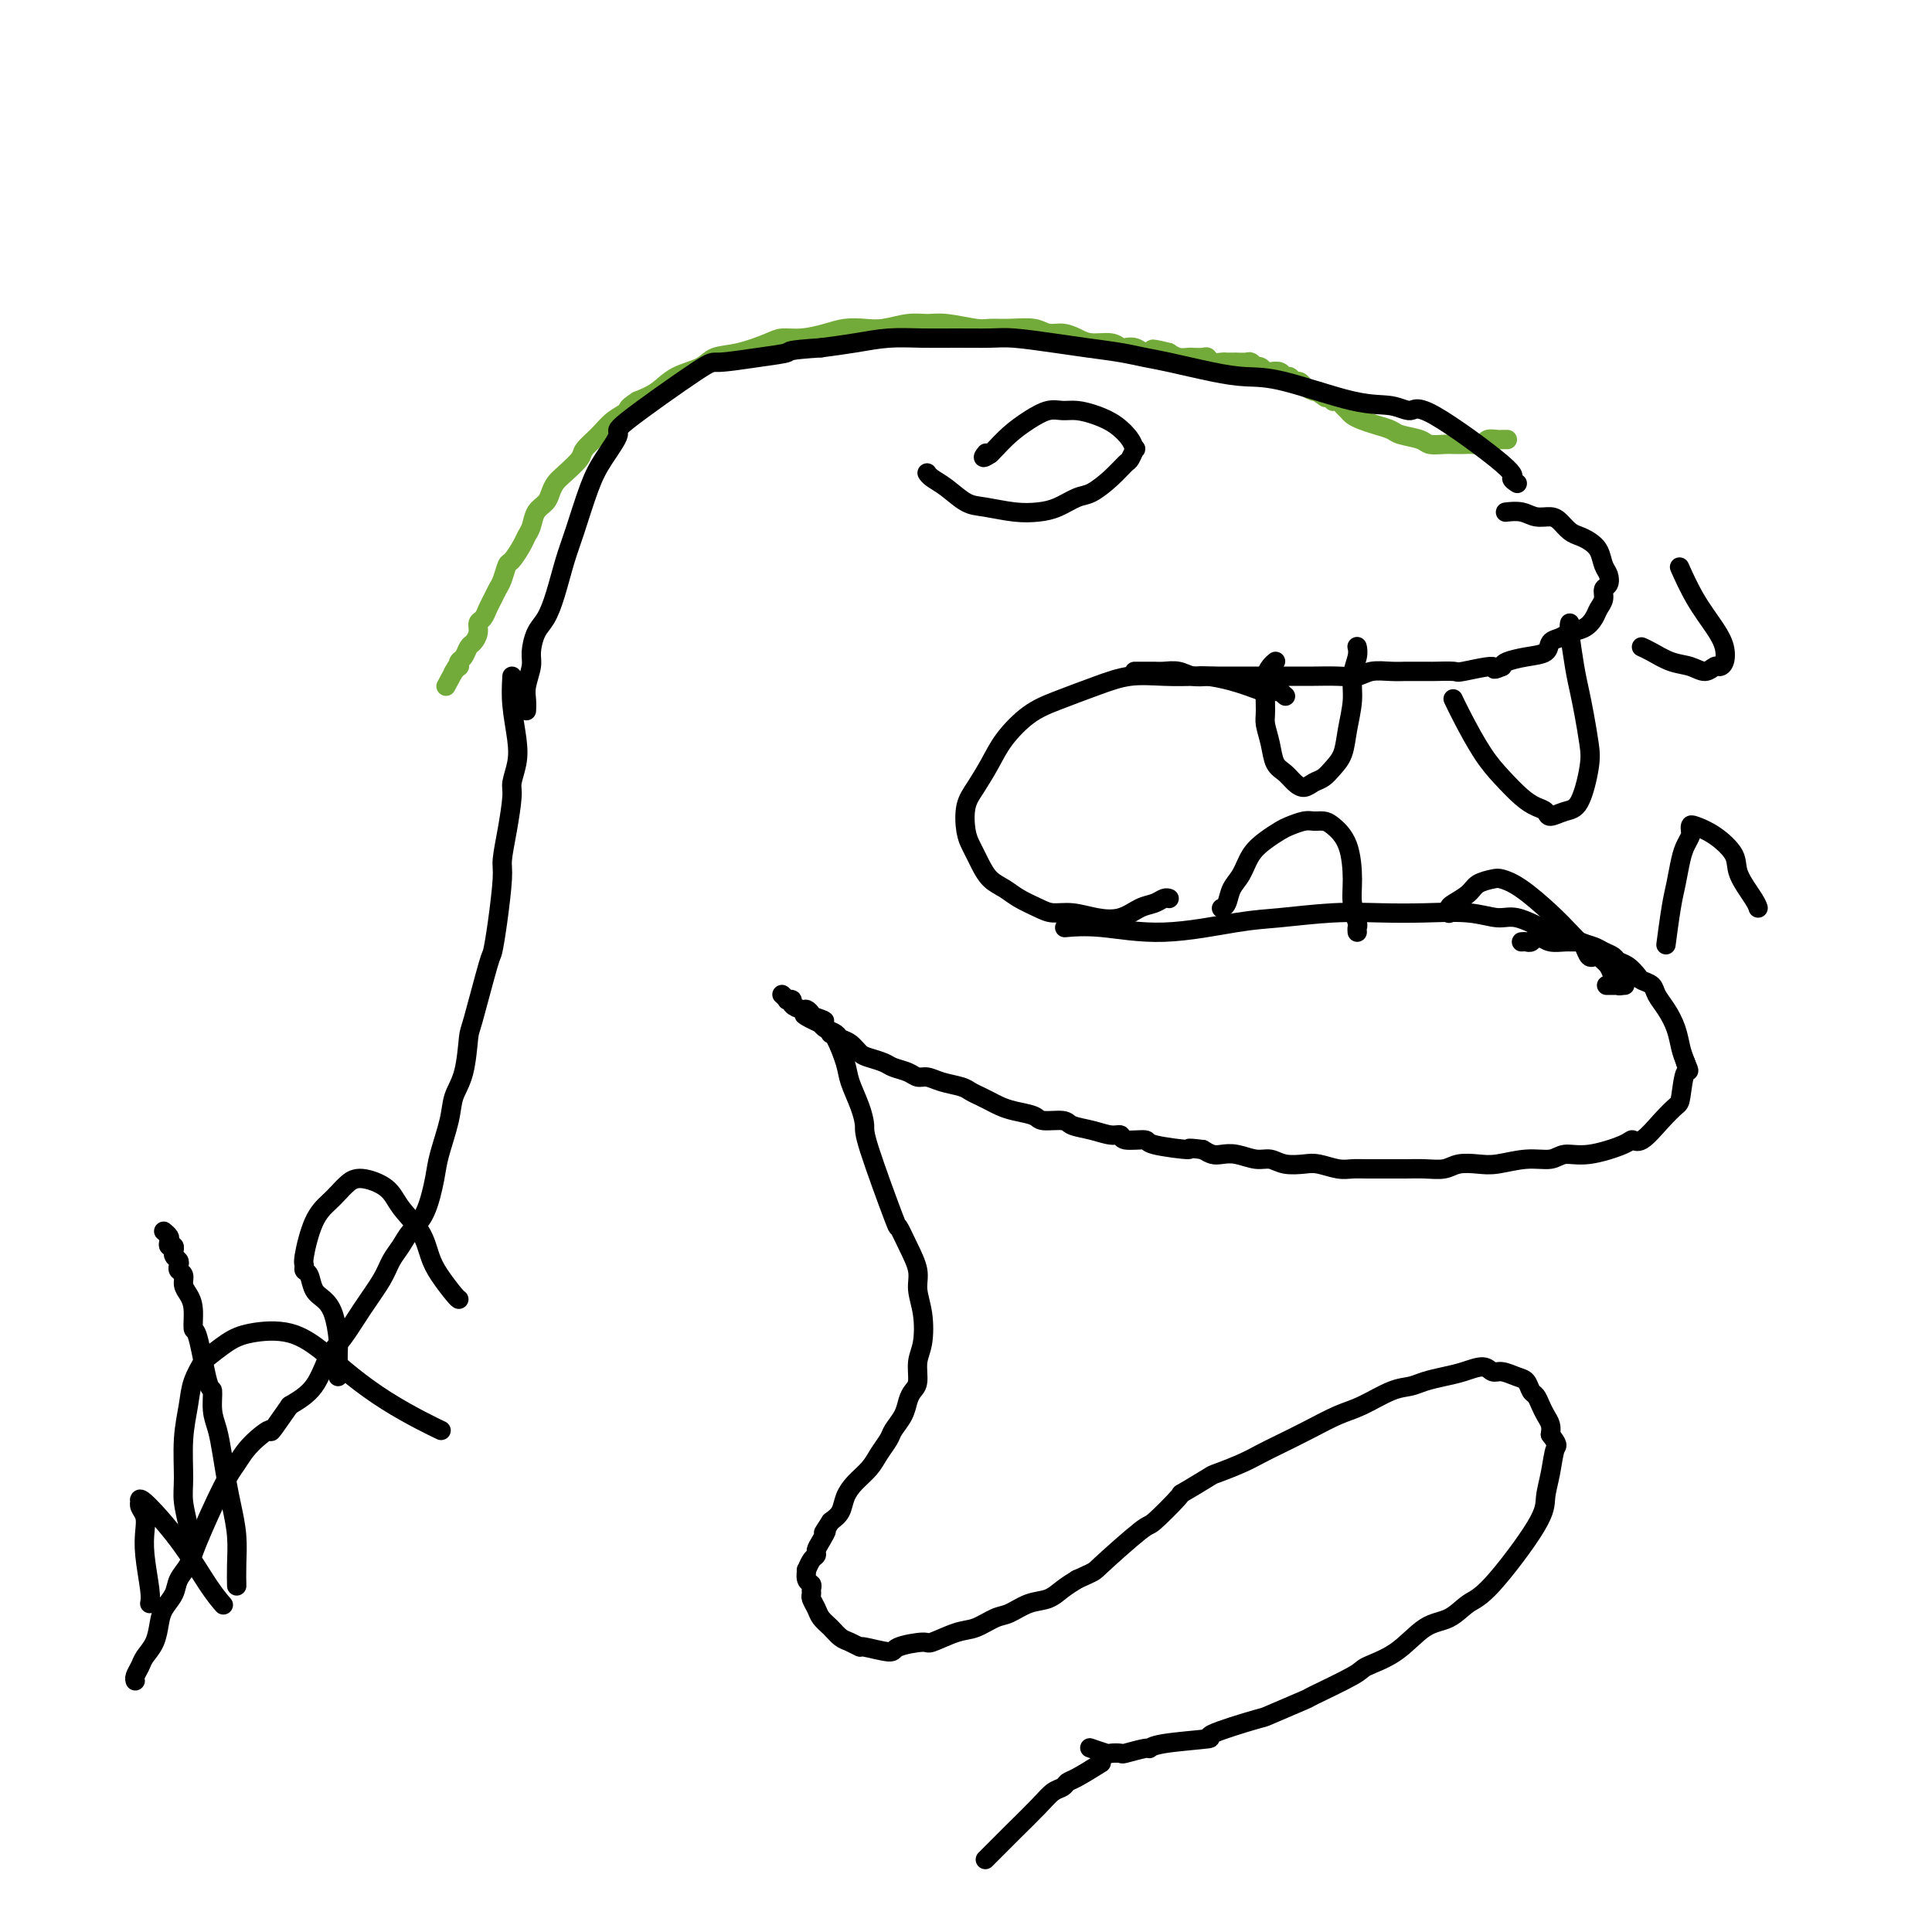 <svg viewBox='0 0 400 400' version='1.1' xmlns='http://www.w3.org/2000/svg' xmlns:xlink='http://www.w3.org/1999/xlink'><g fill='none' stroke='#73AB3A' stroke-width='4' stroke-linecap='round' stroke-linejoin='round'><path d='M312,91c0.007,0.000 0.014,0.000 0,0c-0.014,-0.000 -0.049,-0.001 0,0c0.049,0.001 0.183,0.004 0,0c-0.183,-0.004 -0.682,-0.015 -1,0c-0.318,0.015 -0.455,0.057 -1,0c-0.545,-0.057 -1.497,-0.211 -2,0c-0.503,0.211 -0.556,0.788 -1,1c-0.444,0.212 -1.278,0.057 -2,0c-0.722,-0.057 -1.332,-0.018 -2,0c-0.668,0.018 -1.394,0.016 -2,0c-0.606,-0.016 -1.092,-0.046 -2,0c-0.908,0.046 -2.238,0.167 -3,0c-0.762,-0.167 -0.956,-0.622 -2,-1c-1.044,-0.378 -2.938,-0.679 -4,-1c-1.062,-0.321 -1.293,-0.664 -2,-1c-0.707,-0.336 -1.891,-0.667 -3,-1c-1.109,-0.333 -2.142,-0.667 -3,-1c-0.858,-0.333 -1.540,-0.664 -2,-1c-0.460,-0.336 -0.697,-0.678 -1,-1c-0.303,-0.322 -0.672,-0.625 -1,-1c-0.328,-0.375 -0.614,-0.822 -1,-1c-0.386,-0.178 -0.873,-0.086 -1,0c-0.127,0.086 0.107,0.168 0,0c-0.107,-0.168 -0.553,-0.584 -1,-1'/><path d='M275,82c-3.490,-1.565 -1.713,-0.476 -1,0c0.713,0.476 0.364,0.339 0,0c-0.364,-0.339 -0.741,-0.879 -1,-1c-0.259,-0.121 -0.398,0.179 -1,0c-0.602,-0.179 -1.667,-0.837 -2,-1c-0.333,-0.163 0.065,0.167 0,0c-0.065,-0.167 -0.594,-0.833 -1,-1c-0.406,-0.167 -0.690,0.165 -1,0c-0.310,-0.165 -0.646,-0.828 -1,-1c-0.354,-0.172 -0.724,0.146 -1,0c-0.276,-0.146 -0.456,-0.757 -1,-1c-0.544,-0.243 -1.451,-0.117 -2,0c-0.549,0.117 -0.739,0.224 -1,0c-0.261,-0.224 -0.593,-0.778 -1,-1c-0.407,-0.222 -0.887,-0.112 -1,0c-0.113,0.112 0.142,0.226 0,0c-0.142,-0.226 -0.682,-0.793 -1,-1c-0.318,-0.207 -0.414,-0.055 -1,0c-0.586,0.055 -1.662,0.015 -2,0c-0.338,-0.015 0.060,-0.003 0,0c-0.060,0.003 -0.580,-0.003 -1,0c-0.420,0.003 -0.741,0.015 -1,0c-0.259,-0.015 -0.454,-0.056 -1,0c-0.546,0.056 -1.441,0.211 -2,0c-0.559,-0.211 -0.783,-0.788 -1,-1c-0.217,-0.212 -0.428,-0.060 -1,0c-0.572,0.060 -1.504,0.026 -2,0c-0.496,-0.026 -0.557,-0.046 -1,0c-0.443,0.046 -1.270,0.156 -2,0c-0.730,-0.156 -1.365,-0.578 -2,-1'/><path d='M242,73c-5.523,-1.388 -2.832,-0.358 -2,0c0.832,0.358 -0.197,0.044 -1,0c-0.803,-0.044 -1.382,0.180 -2,0c-0.618,-0.180 -1.274,-0.766 -2,-1c-0.726,-0.234 -1.520,-0.118 -2,0c-0.480,0.118 -0.645,0.238 -1,0c-0.355,-0.238 -0.899,-0.833 -2,-1c-1.101,-0.167 -2.757,0.095 -4,0c-1.243,-0.095 -2.071,-0.547 -3,-1c-0.929,-0.453 -1.957,-0.906 -3,-1c-1.043,-0.094 -2.100,0.172 -3,0c-0.900,-0.172 -1.644,-0.782 -3,-1c-1.356,-0.218 -3.324,-0.044 -5,0c-1.676,0.044 -3.059,-0.042 -4,0c-0.941,0.042 -1.441,0.211 -3,0c-1.559,-0.211 -4.177,-0.802 -6,-1c-1.823,-0.198 -2.851,-0.001 -4,0c-1.149,0.001 -2.420,-0.193 -4,0c-1.580,0.193 -3.468,0.774 -5,1c-1.532,0.226 -2.707,0.099 -4,0c-1.293,-0.099 -2.703,-0.168 -4,0c-1.297,0.168 -2.481,0.574 -4,1c-1.519,0.426 -3.373,0.873 -5,1c-1.627,0.127 -3.028,-0.065 -4,0c-0.972,0.065 -1.516,0.386 -3,1c-1.484,0.614 -3.908,1.519 -6,2c-2.092,0.481 -3.851,0.538 -5,1c-1.149,0.462 -1.690,1.330 -3,2c-1.310,0.670 -3.391,1.142 -5,2c-1.609,0.858 -2.745,2.102 -4,3c-1.255,0.898 -2.627,1.449 -4,2'/><path d='M132,83c-2.782,1.761 -1.738,1.664 -2,2c-0.262,0.336 -1.831,1.105 -3,2c-1.169,0.895 -1.938,1.916 -3,3c-1.062,1.084 -2.417,2.230 -3,3c-0.583,0.770 -0.393,1.165 -1,2c-0.607,0.835 -2.012,2.109 -3,3c-0.988,0.891 -1.560,1.397 -2,2c-0.440,0.603 -0.748,1.303 -1,2c-0.252,0.697 -0.448,1.393 -1,2c-0.552,0.607 -1.461,1.126 -2,2c-0.539,0.874 -0.708,2.102 -1,3c-0.292,0.898 -0.708,1.466 -1,2c-0.292,0.534 -0.459,1.035 -1,2c-0.541,0.965 -1.454,2.394 -2,3c-0.546,0.606 -0.724,0.389 -1,1c-0.276,0.611 -0.651,2.052 -1,3c-0.349,0.948 -0.672,1.405 -1,2c-0.328,0.595 -0.662,1.328 -1,2c-0.338,0.672 -0.682,1.283 -1,2c-0.318,0.717 -0.610,1.539 -1,2c-0.390,0.461 -0.878,0.561 -1,1c-0.122,0.439 0.121,1.216 0,2c-0.121,0.784 -0.607,1.573 -1,2c-0.393,0.427 -0.693,0.492 -1,1c-0.307,0.508 -0.622,1.460 -1,2c-0.378,0.540 -0.819,0.666 -1,1c-0.181,0.334 -0.101,0.874 0,1c0.101,0.126 0.223,-0.162 0,0c-0.223,0.162 -0.791,0.774 -1,1c-0.209,0.226 -0.060,0.064 0,0c0.060,-0.064 0.030,-0.032 0,0'/><path d='M94,139c-3.249,6.033 -0.871,1.617 0,0c0.871,-1.617 0.234,-0.435 0,0c-0.234,0.435 -0.067,0.124 0,0c0.067,-0.124 0.033,-0.062 0,0'/></g>
<g fill='none' stroke='#000000' stroke-width='4' stroke-linecap='round' stroke-linejoin='round'><path d='M312,106c-0.270,0.031 -0.539,0.063 0,0c0.539,-0.063 1.888,-0.220 3,0c1.112,0.220 1.989,0.819 3,1c1.011,0.181 2.158,-0.054 3,0c0.842,0.054 1.381,0.398 2,1c0.619,0.602 1.317,1.464 2,2c0.683,0.536 1.349,0.748 2,1c0.651,0.252 1.286,0.544 2,1c0.714,0.456 1.508,1.077 2,2c0.492,0.923 0.683,2.148 1,3c0.317,0.852 0.761,1.330 1,2c0.239,0.670 0.272,1.530 0,2c-0.272,0.470 -0.848,0.549 -1,1c-0.152,0.451 0.121,1.272 0,2c-0.121,0.728 -0.637,1.361 -1,2c-0.363,0.639 -0.574,1.283 -1,2c-0.426,0.717 -1.068,1.505 -2,2c-0.932,0.495 -2.156,0.696 -3,1c-0.844,0.304 -1.308,0.711 -2,1c-0.692,0.289 -1.611,0.459 -2,1c-0.389,0.541 -0.249,1.454 -1,2c-0.751,0.546 -2.395,0.724 -4,1c-1.605,0.276 -3.173,0.650 -4,1c-0.827,0.350 -0.914,0.675 -1,1'/><path d='M311,138c-2.734,1.177 -1.070,0.119 -2,0c-0.930,-0.119 -4.455,0.700 -6,1c-1.545,0.300 -1.109,0.080 -2,0c-0.891,-0.080 -3.108,-0.021 -4,0c-0.892,0.021 -0.458,0.005 -1,0c-0.542,-0.005 -2.059,0.003 -3,0c-0.941,-0.003 -1.307,-0.015 -2,0c-0.693,0.015 -1.715,0.057 -3,0c-1.285,-0.057 -2.833,-0.211 -4,0c-1.167,0.211 -1.953,0.789 -3,1c-1.047,0.211 -2.354,0.057 -4,0c-1.646,-0.057 -3.632,-0.015 -5,0c-1.368,0.015 -2.119,0.004 -3,0c-0.881,-0.004 -1.892,-0.001 -3,0c-1.108,0.001 -2.312,0.000 -3,0c-0.688,-0.000 -0.859,0.001 -2,0c-1.141,-0.001 -3.253,-0.004 -5,0c-1.747,0.004 -3.129,0.015 -4,0c-0.871,-0.015 -1.232,-0.057 -2,0c-0.768,0.057 -1.945,0.211 -3,0c-1.055,-0.211 -1.989,-0.789 -3,-1c-1.011,-0.211 -2.098,-0.057 -3,0c-0.902,0.057 -1.619,0.015 -2,0c-0.381,-0.015 -0.428,-0.004 -1,0c-0.572,0.004 -1.670,0.001 -2,0c-0.330,-0.001 0.107,-0.000 0,0c-0.107,0.000 -0.760,0.000 -1,0c-0.240,-0.000 -0.069,-0.000 0,0c0.069,0.000 0.034,0.000 0,0'/><path d='M315,195c0.335,-0.028 0.669,-0.056 1,0c0.331,0.056 0.658,0.197 1,0c0.342,-0.197 0.697,-0.732 1,-1c0.303,-0.268 0.553,-0.269 1,0c0.447,0.269 1.093,0.806 2,1c0.907,0.194 2.077,0.044 3,0c0.923,-0.044 1.599,0.018 2,0c0.401,-0.018 0.527,-0.117 1,0c0.473,0.117 1.294,0.451 2,1c0.706,0.549 1.299,1.314 2,2c0.701,0.686 1.511,1.294 2,2c0.489,0.706 0.656,1.510 1,2c0.344,0.490 0.866,0.667 1,1c0.134,0.333 -0.119,0.821 0,1c0.119,0.179 0.609,0.048 1,0c0.391,-0.048 0.682,-0.013 0,0c-0.682,0.013 -2.338,0.004 -3,0c-0.662,-0.004 -0.331,-0.002 0,0'/><path d='M221,192c-0.506,0.045 -1.012,0.090 0,0c1.012,-0.090 3.540,-0.315 7,0c3.460,0.315 7.850,1.170 13,1c5.150,-0.170 11.059,-1.366 15,-2c3.941,-0.634 5.914,-0.707 9,-1c3.086,-0.293 7.284,-0.806 11,-1c3.716,-0.194 6.950,-0.068 10,0c3.050,0.068 5.916,0.077 9,0c3.084,-0.077 6.386,-0.242 9,0c2.614,0.242 4.539,0.891 6,1c1.461,0.109 2.459,-0.322 4,0c1.541,0.322 3.624,1.396 5,2c1.376,0.604 2.045,0.739 3,1c0.955,0.261 2.196,0.647 3,1c0.804,0.353 1.170,0.672 2,1c0.830,0.328 2.123,0.664 3,1c0.877,0.336 1.338,0.671 2,1c0.662,0.329 1.524,0.652 2,1c0.476,0.348 0.565,0.723 1,1c0.435,0.277 1.215,0.458 2,1c0.785,0.542 1.575,1.446 2,2c0.425,0.554 0.485,0.759 1,1c0.515,0.241 1.486,0.518 2,1c0.514,0.482 0.571,1.168 1,2c0.429,0.832 1.228,1.811 2,3c0.772,1.189 1.515,2.589 2,4c0.485,1.411 0.710,2.832 1,4c0.290,1.168 0.645,2.084 1,3'/><path d='M349,220c1.136,2.649 0.477,1.271 0,2c-0.477,0.729 -0.772,3.564 -1,5c-0.228,1.436 -0.388,1.472 -1,2c-0.612,0.528 -1.674,1.547 -3,3c-1.326,1.453 -2.914,3.341 -4,4c-1.086,0.659 -1.668,0.090 -2,0c-0.332,-0.090 -0.414,0.301 -2,1c-1.586,0.699 -4.675,1.708 -7,2c-2.325,0.292 -3.885,-0.132 -5,0c-1.115,0.132 -1.786,0.819 -3,1c-1.214,0.181 -2.971,-0.144 -5,0c-2.029,0.144 -4.331,0.757 -6,1c-1.669,0.243 -2.704,0.118 -4,0c-1.296,-0.118 -2.853,-0.228 -4,0c-1.147,0.228 -1.886,0.793 -3,1c-1.114,0.207 -2.605,0.055 -4,0c-1.395,-0.055 -2.693,-0.014 -4,0c-1.307,0.014 -2.622,-0.000 -4,0c-1.378,0.000 -2.818,0.014 -4,0c-1.182,-0.014 -2.105,-0.055 -3,0c-0.895,0.055 -1.762,0.207 -3,0c-1.238,-0.207 -2.847,-0.772 -4,-1c-1.153,-0.228 -1.848,-0.117 -3,0c-1.152,0.117 -2.759,0.241 -4,0c-1.241,-0.241 -2.114,-0.849 -3,-1c-0.886,-0.151 -1.784,0.153 -3,0c-1.216,-0.153 -2.749,-0.763 -4,-1c-1.251,-0.237 -2.222,-0.102 -3,0c-0.778,0.102 -1.365,0.172 -2,0c-0.635,-0.172 -1.317,-0.586 -2,-1'/><path d='M249,238c-4.602,-0.576 -2.108,-0.015 -3,0c-0.892,0.015 -5.172,-0.517 -7,-1c-1.828,-0.483 -1.205,-0.917 -2,-1c-0.795,-0.083 -3.008,0.185 -4,0c-0.992,-0.185 -0.763,-0.824 -1,-1c-0.237,-0.176 -0.939,0.111 -2,0c-1.061,-0.111 -2.481,-0.621 -4,-1c-1.519,-0.379 -3.138,-0.626 -4,-1c-0.862,-0.374 -0.969,-0.874 -2,-1c-1.031,-0.126 -2.986,0.121 -4,0c-1.014,-0.121 -1.087,-0.610 -2,-1c-0.913,-0.390 -2.668,-0.682 -4,-1c-1.332,-0.318 -2.242,-0.663 -3,-1c-0.758,-0.337 -1.364,-0.667 -2,-1c-0.636,-0.333 -1.301,-0.667 -2,-1c-0.699,-0.333 -1.433,-0.663 -2,-1c-0.567,-0.337 -0.966,-0.682 -2,-1c-1.034,-0.318 -2.704,-0.610 -4,-1c-1.296,-0.390 -2.219,-0.878 -3,-1c-0.781,-0.122 -1.420,0.122 -2,0c-0.580,-0.122 -1.100,-0.609 -2,-1c-0.900,-0.391 -2.180,-0.686 -3,-1c-0.820,-0.314 -1.179,-0.647 -2,-1c-0.821,-0.353 -2.103,-0.724 -3,-1c-0.897,-0.276 -1.410,-0.455 -2,-1c-0.590,-0.545 -1.258,-1.455 -2,-2c-0.742,-0.545 -1.560,-0.723 -2,-1c-0.440,-0.277 -0.503,-0.651 -1,-1c-0.497,-0.349 -1.428,-0.671 -2,-1c-0.572,-0.329 -0.786,-0.664 -1,-1'/><path d='M170,212c-7.068,-3.332 -1.738,-1.663 0,-1c1.738,0.663 -0.117,0.318 -1,0c-0.883,-0.318 -0.796,-0.611 -1,-1c-0.204,-0.389 -0.700,-0.875 -1,-1c-0.300,-0.125 -0.405,0.111 -1,0c-0.595,-0.111 -1.680,-0.569 -2,-1c-0.320,-0.431 0.124,-0.833 0,-1c-0.124,-0.167 -0.818,-0.097 -1,0c-0.182,0.097 0.147,0.222 0,0c-0.147,-0.222 -0.771,-0.792 -1,-1c-0.229,-0.208 -0.062,-0.056 0,0c0.062,0.056 0.018,0.016 0,0c-0.018,-0.016 -0.009,-0.008 0,0'/><path d='M242,186c-0.019,-0.007 -0.038,-0.014 0,0c0.038,0.014 0.132,0.050 0,0c-0.132,-0.050 -0.491,-0.184 -1,0c-0.509,0.184 -1.167,0.686 -2,1c-0.833,0.314 -1.840,0.438 -3,1c-1.160,0.562 -2.473,1.560 -4,2c-1.527,0.440 -3.269,0.322 -5,0c-1.731,-0.322 -3.449,-0.849 -5,-1c-1.551,-0.151 -2.933,0.074 -4,0c-1.067,-0.074 -1.820,-0.446 -3,-1c-1.180,-0.554 -2.789,-1.289 -4,-2c-1.211,-0.711 -2.026,-1.397 -3,-2c-0.974,-0.603 -2.107,-1.121 -3,-2c-0.893,-0.879 -1.547,-2.118 -2,-3c-0.453,-0.882 -0.705,-1.406 -1,-2c-0.295,-0.594 -0.634,-1.256 -1,-2c-0.366,-0.744 -0.760,-1.569 -1,-3c-0.240,-1.431 -0.327,-3.468 0,-5c0.327,-1.532 1.066,-2.559 2,-4c0.934,-1.441 2.061,-3.295 3,-5c0.939,-1.705 1.691,-3.259 3,-5c1.309,-1.741 3.177,-3.668 5,-5c1.823,-1.332 3.602,-2.070 6,-3c2.398,-0.930 5.417,-2.054 8,-3c2.583,-0.946 4.731,-1.715 7,-2c2.269,-0.285 4.661,-0.085 7,0c2.339,0.085 4.627,0.054 6,0c1.373,-0.054 1.831,-0.130 3,0c1.169,0.130 3.048,0.466 5,1c1.952,0.534 3.976,1.267 6,2'/><path d='M261,143c5.024,0.405 4.083,-0.083 4,0c-0.083,0.083 0.690,0.738 1,1c0.310,0.262 0.155,0.131 0,0'/><path d='M253,188c-0.096,0.039 -0.192,0.079 0,0c0.192,-0.079 0.673,-0.276 1,-1c0.327,-0.724 0.500,-1.977 1,-3c0.500,-1.023 1.326,-1.818 2,-3c0.674,-1.182 1.195,-2.751 2,-4c0.805,-1.249 1.892,-2.177 3,-3c1.108,-0.823 2.237,-1.541 3,-2c0.763,-0.459 1.162,-0.657 2,-1c0.838,-0.343 2.116,-0.829 3,-1c0.884,-0.171 1.376,-0.027 2,0c0.624,0.027 1.382,-0.062 2,0c0.618,0.062 1.098,0.276 2,1c0.902,0.724 2.228,1.958 3,4c0.772,2.042 0.992,4.890 1,7c0.008,2.110 -0.194,3.480 0,5c0.194,1.520 0.784,3.191 1,4c0.216,0.809 0.058,0.756 0,1c-0.058,0.244 -0.017,0.784 0,1c0.017,0.216 0.008,0.108 0,0'/><path d='M300,189c0.000,0.000 0.000,0.001 0,0c-0.000,-0.001 -0.000,-0.003 0,0c0.000,0.003 0.001,0.013 0,0c-0.001,-0.013 -0.004,-0.048 0,0c0.004,0.048 0.016,0.178 0,0c-0.016,-0.178 -0.061,-0.664 0,-1c0.061,-0.336 0.228,-0.522 1,-1c0.772,-0.478 2.150,-1.249 3,-2c0.850,-0.751 1.171,-1.482 2,-2c0.829,-0.518 2.165,-0.823 3,-1c0.835,-0.177 1.169,-0.226 2,0c0.831,0.226 2.159,0.728 4,2c1.841,1.272 4.195,3.315 6,5c1.805,1.685 3.062,3.012 4,4c0.938,0.988 1.558,1.638 2,2c0.442,0.362 0.706,0.437 1,1c0.294,0.563 0.618,1.613 1,2c0.382,0.387 0.824,0.111 1,0c0.176,-0.111 0.088,-0.055 0,0'/><path d='M345,195c0.024,-0.181 0.048,-0.362 0,0c-0.048,0.362 -0.168,1.268 0,0c0.168,-1.268 0.623,-4.711 1,-7c0.377,-2.289 0.675,-3.425 1,-5c0.325,-1.575 0.675,-3.588 1,-5c0.325,-1.412 0.624,-2.222 1,-3c0.376,-0.778 0.830,-1.525 1,-2c0.170,-0.475 0.057,-0.679 0,-1c-0.057,-0.321 -0.056,-0.759 0,-1c0.056,-0.241 0.169,-0.286 1,0c0.831,0.286 2.380,0.903 4,2c1.620,1.097 3.310,2.672 4,4c0.690,1.328 0.381,2.407 1,4c0.619,1.593 2.167,3.698 3,5c0.833,1.302 0.952,1.801 1,2c0.048,0.199 0.024,0.100 0,0'/><path d='M264,137c0.082,-0.066 0.165,-0.132 0,0c-0.165,0.132 -0.577,0.464 -1,1c-0.423,0.536 -0.857,1.278 -1,3c-0.143,1.722 0.006,4.425 0,6c-0.006,1.575 -0.167,2.022 0,3c0.167,0.978 0.664,2.487 1,4c0.336,1.513 0.513,3.029 1,4c0.487,0.971 1.285,1.396 2,2c0.715,0.604 1.346,1.386 2,2c0.654,0.614 1.331,1.061 2,1c0.669,-0.061 1.331,-0.629 2,-1c0.669,-0.371 1.346,-0.545 2,-1c0.654,-0.455 1.284,-1.191 2,-2c0.716,-0.809 1.516,-1.690 2,-3c0.484,-1.310 0.652,-3.048 1,-5c0.348,-1.952 0.878,-4.117 1,-6c0.122,-1.883 -0.163,-3.484 0,-5c0.163,-1.516 0.775,-2.947 1,-4c0.225,-1.053 0.064,-1.730 0,-2c-0.064,-0.270 -0.032,-0.135 0,0'/><path d='M301,145c-0.130,-0.274 -0.261,-0.547 0,0c0.261,0.547 0.913,1.915 2,4c1.087,2.085 2.610,4.887 4,7c1.390,2.113 2.647,3.538 4,5c1.353,1.462 2.802,2.963 4,4c1.198,1.037 2.144,1.611 3,2c0.856,0.389 1.620,0.593 2,1c0.380,0.407 0.376,1.017 1,1c0.624,-0.017 1.877,-0.660 3,-1c1.123,-0.340 2.116,-0.376 3,-2c0.884,-1.624 1.660,-4.836 2,-7c0.340,-2.164 0.245,-3.280 0,-5c-0.245,-1.720 -0.640,-4.044 -1,-6c-0.360,-1.956 -0.685,-3.543 -1,-5c-0.315,-1.457 -0.621,-2.782 -1,-5c-0.379,-2.218 -0.833,-5.328 -1,-7c-0.167,-1.672 -0.048,-1.906 0,-2c0.048,-0.094 0.024,-0.047 0,0'/><path d='M340,134c-0.132,-0.058 -0.264,-0.116 0,0c0.264,0.116 0.925,0.405 2,1c1.075,0.595 2.564,1.494 4,2c1.436,0.506 2.819,0.617 4,1c1.181,0.383 2.160,1.036 3,1c0.840,-0.036 1.541,-0.763 2,-1c0.459,-0.237 0.675,0.015 1,0c0.325,-0.015 0.759,-0.296 1,-1c0.241,-0.704 0.288,-1.832 0,-3c-0.288,-1.168 -0.912,-2.375 -2,-4c-1.088,-1.625 -2.639,-3.668 -4,-6c-1.361,-2.332 -2.532,-4.952 -3,-6c-0.468,-1.048 -0.234,-0.524 0,0'/><path d='M192,98c-0.049,-0.075 -0.098,-0.151 0,0c0.098,0.151 0.342,0.527 1,1c0.658,0.473 1.729,1.041 3,2c1.271,0.959 2.741,2.308 4,3c1.259,0.692 2.308,0.728 4,1c1.692,0.272 4.027,0.779 6,1c1.973,0.221 3.585,0.156 5,0c1.415,-0.156 2.635,-0.403 4,-1c1.365,-0.597 2.876,-1.545 4,-2c1.124,-0.455 1.860,-0.417 3,-1c1.140,-0.583 2.684,-1.787 4,-3c1.316,-1.213 2.404,-2.435 3,-3c0.596,-0.565 0.702,-0.473 1,-1c0.298,-0.527 0.790,-1.675 1,-2c0.210,-0.325 0.138,0.172 0,0c-0.138,-0.172 -0.344,-1.012 -1,-2c-0.656,-0.988 -1.764,-2.122 -3,-3c-1.236,-0.878 -2.602,-1.498 -4,-2c-1.398,-0.502 -2.828,-0.886 -4,-1c-1.172,-0.114 -2.086,0.043 -3,0c-0.914,-0.043 -1.828,-0.285 -3,0c-1.172,0.285 -2.603,1.097 -4,2c-1.397,0.903 -2.761,1.897 -4,3c-1.239,1.103 -2.354,2.315 -3,3c-0.646,0.685 -0.823,0.842 -1,1'/><path d='M205,94c-2.089,1.400 -1.311,0.400 -1,0c0.311,-0.400 0.156,-0.200 0,0'/><path d='M106,140c-0.105,1.866 -0.209,3.731 0,6c0.209,2.269 0.733,4.940 1,7c0.267,2.060 0.278,3.507 0,5c-0.278,1.493 -0.844,3.031 -1,4c-0.156,0.969 0.099,1.370 0,3c-0.099,1.630 -0.552,4.490 -1,7c-0.448,2.510 -0.892,4.670 -1,6c-0.108,1.330 0.118,1.831 0,4c-0.118,2.169 -0.581,6.004 -1,9c-0.419,2.996 -0.794,5.151 -1,6c-0.206,0.849 -0.244,0.393 -1,3c-0.756,2.607 -2.229,8.277 -3,11c-0.771,2.723 -0.840,2.500 -1,4c-0.160,1.500 -0.409,4.722 -1,7c-0.591,2.278 -1.522,3.610 -2,5c-0.478,1.390 -0.502,2.836 -1,5c-0.498,2.164 -1.470,5.044 -2,7c-0.530,1.956 -0.618,2.988 -1,5c-0.382,2.012 -1.059,5.005 -2,7c-0.941,1.995 -2.145,2.993 -3,4c-0.855,1.007 -1.362,2.023 -2,3c-0.638,0.977 -1.406,1.914 -2,3c-0.594,1.086 -1.014,2.321 -2,4c-0.986,1.679 -2.538,3.804 -4,6c-1.462,2.196 -2.835,4.465 -4,6c-1.165,1.535 -2.121,2.336 -3,4c-0.879,1.664 -1.680,4.190 -3,6c-1.320,1.810 -3.160,2.905 -5,4'/><path d='M60,291c-5.036,7.193 -3.626,5.176 -4,5c-0.374,-0.176 -2.533,1.489 -4,3c-1.467,1.511 -2.242,2.869 -3,4c-0.758,1.131 -1.497,2.035 -3,5c-1.503,2.965 -3.768,7.991 -5,11c-1.232,3.009 -1.429,4.001 -2,5c-0.571,0.999 -1.514,2.003 -2,3c-0.486,0.997 -0.515,1.986 -1,3c-0.485,1.014 -1.425,2.053 -2,3c-0.575,0.947 -0.785,1.801 -1,3c-0.215,1.199 -0.436,2.742 -1,4c-0.564,1.258 -1.472,2.232 -2,3c-0.528,0.768 -0.677,1.330 -1,2c-0.323,0.670 -0.818,1.448 -1,2c-0.182,0.552 -0.049,0.879 0,1c0.049,0.121 0.014,0.034 0,0c-0.014,-0.034 -0.007,-0.017 0,0'/><path d='M172,214c0.015,-0.004 0.031,-0.008 0,0c-0.031,0.008 -0.107,0.028 0,0c0.107,-0.028 0.397,-0.103 1,1c0.603,1.103 1.519,3.383 2,5c0.481,1.617 0.525,2.572 1,4c0.475,1.428 1.380,3.328 2,5c0.620,1.672 0.956,3.114 1,4c0.044,0.886 -0.205,1.216 1,5c1.205,3.784 3.863,11.022 5,14c1.137,2.978 0.753,1.698 1,2c0.247,0.302 1.125,2.188 2,4c0.875,1.812 1.747,3.551 2,5c0.253,1.449 -0.114,2.608 0,4c0.114,1.392 0.707,3.016 1,5c0.293,1.984 0.285,4.327 0,6c-0.285,1.673 -0.849,2.678 -1,4c-0.151,1.322 0.110,2.963 0,4c-0.110,1.037 -0.592,1.470 -1,2c-0.408,0.530 -0.742,1.156 -1,2c-0.258,0.844 -0.438,1.906 -1,3c-0.562,1.094 -1.505,2.221 -2,3c-0.495,0.779 -0.542,1.208 -1,2c-0.458,0.792 -1.326,1.945 -2,3c-0.674,1.055 -1.153,2.012 -2,3c-0.847,0.988 -2.062,2.007 -3,3c-0.938,0.993 -1.599,1.960 -2,3c-0.401,1.040 -0.543,2.154 -1,3c-0.457,0.846 -1.228,1.423 -2,2'/><path d='M172,315c-2.503,3.764 -1.262,2.173 -1,2c0.262,-0.173 -0.455,1.072 -1,2c-0.545,0.928 -0.916,1.539 -1,2c-0.084,0.461 0.120,0.771 0,1c-0.120,0.229 -0.564,0.376 -1,1c-0.436,0.624 -0.863,1.725 -1,2c-0.137,0.275 0.016,-0.277 0,0c-0.016,0.277 -0.201,1.383 0,2c0.201,0.617 0.789,0.746 1,1c0.211,0.254 0.045,0.634 0,1c-0.045,0.366 0.032,0.717 0,1c-0.032,0.283 -0.174,0.499 0,1c0.174,0.501 0.665,1.286 1,2c0.335,0.714 0.514,1.358 1,2c0.486,0.642 1.278,1.281 2,2c0.722,0.719 1.374,1.518 2,2c0.626,0.482 1.224,0.648 2,1c0.776,0.352 1.728,0.889 2,1c0.272,0.111 -0.138,-0.203 1,0c1.138,0.203 3.823,0.923 5,1c1.177,0.077 0.845,-0.489 2,-1c1.155,-0.511 3.797,-0.967 5,-1c1.203,-0.033 0.968,0.357 2,0c1.032,-0.357 3.332,-1.462 5,-2c1.668,-0.538 2.705,-0.511 4,-1c1.295,-0.489 2.850,-1.496 4,-2c1.150,-0.504 1.897,-0.505 3,-1c1.103,-0.495 2.564,-1.483 4,-2c1.436,-0.517 2.848,-0.562 4,-1c1.152,-0.438 2.043,-1.268 3,-2c0.957,-0.732 1.978,-1.366 3,-2'/><path d='M223,327c3.922,-1.813 3.228,-1.344 5,-3c1.772,-1.656 6.009,-5.435 8,-7c1.991,-1.565 1.734,-0.915 3,-2c1.266,-1.085 4.053,-3.904 5,-5c0.947,-1.096 0.052,-0.468 1,-1c0.948,-0.532 3.739,-2.225 5,-3c1.261,-0.775 0.993,-0.633 2,-1c1.007,-0.367 3.290,-1.243 5,-2c1.710,-0.757 2.846,-1.395 4,-2c1.154,-0.605 2.325,-1.178 4,-2c1.675,-0.822 3.856,-1.894 6,-3c2.144,-1.106 4.253,-2.247 6,-3c1.747,-0.753 3.131,-1.119 5,-2c1.869,-0.881 4.221,-2.277 6,-3c1.779,-0.723 2.984,-0.773 4,-1c1.016,-0.227 1.844,-0.631 3,-1c1.156,-0.369 2.640,-0.702 4,-1c1.360,-0.298 2.594,-0.560 4,-1c1.406,-0.440 2.982,-1.058 4,-1c1.018,0.058 1.477,0.793 2,1c0.523,0.207 1.110,-0.114 2,0c0.890,0.114 2.084,0.663 3,1c0.916,0.337 1.555,0.460 2,1c0.445,0.540 0.697,1.495 1,2c0.303,0.505 0.656,0.558 1,1c0.344,0.442 0.680,1.273 1,2c0.320,0.727 0.625,1.350 1,2c0.375,0.650 0.822,1.329 1,2c0.178,0.671 0.089,1.336 0,2'/><path d='M321,297c1.817,2.455 1.361,2.094 1,3c-0.361,0.906 -0.627,3.081 -1,5c-0.373,1.919 -0.854,3.582 -1,5c-0.146,1.418 0.041,2.590 -2,6c-2.041,3.410 -6.311,9.059 -9,12c-2.689,2.941 -3.796,3.173 -5,4c-1.204,0.827 -2.504,2.250 -4,3c-1.496,0.750 -3.187,0.829 -5,2c-1.813,1.171 -3.747,3.435 -6,5c-2.253,1.565 -4.826,2.430 -6,3c-1.174,0.570 -0.950,0.843 -3,2c-2.050,1.157 -6.374,3.196 -8,4c-1.626,0.804 -0.553,0.372 -2,1c-1.447,0.628 -5.413,2.314 -7,3c-1.587,0.686 -0.793,0.370 -3,1c-2.207,0.630 -7.414,2.206 -9,3c-1.586,0.794 0.450,0.805 -1,1c-1.450,0.195 -6.387,0.574 -9,1c-2.613,0.426 -2.904,0.898 -3,1c-0.096,0.102 0.002,-0.168 -1,0c-1.002,0.168 -3.103,0.773 -4,1c-0.897,0.227 -0.591,0.075 -1,0c-0.409,-0.075 -1.532,-0.072 -2,0c-0.468,0.072 -0.280,0.212 -1,0c-0.720,-0.212 -2.349,-0.775 -3,-1c-0.651,-0.225 -0.326,-0.113 0,0'/><path d='M70,285c0.005,-0.026 0.010,-0.052 0,-1c-0.010,-0.948 -0.034,-2.819 0,-4c0.034,-1.181 0.126,-1.672 0,-3c-0.126,-1.328 -0.468,-3.493 -1,-5c-0.532,-1.507 -1.252,-2.355 -2,-3c-0.748,-0.645 -1.522,-1.089 -2,-2c-0.478,-0.911 -0.659,-2.291 -1,-3c-0.341,-0.709 -0.842,-0.746 -1,-1c-0.158,-0.254 0.027,-0.725 0,-1c-0.027,-0.275 -0.264,-0.353 0,-2c0.264,-1.647 1.030,-4.863 2,-7c0.970,-2.137 2.143,-3.195 3,-4c0.857,-0.805 1.396,-1.357 2,-2c0.604,-0.643 1.271,-1.377 2,-2c0.729,-0.623 1.518,-1.136 3,-1c1.482,0.136 3.656,0.920 5,2c1.344,1.080 1.859,2.457 3,4c1.141,1.543 2.908,3.250 4,5c1.092,1.750 1.508,3.541 2,5c0.492,1.459 1.060,2.587 2,4c0.940,1.413 2.253,3.111 3,4c0.747,0.889 0.928,0.968 1,1c0.072,0.032 0.036,0.016 0,0'/><path d='M39,317c0.008,0.003 0.017,0.006 0,0c-0.017,-0.006 -0.058,-0.022 0,0c0.058,0.022 0.215,0.082 0,-1c-0.215,-1.082 -0.802,-3.306 -1,-5c-0.198,-1.694 -0.007,-2.857 0,-5c0.007,-2.143 -0.169,-5.265 0,-8c0.169,-2.735 0.684,-5.082 1,-7c0.316,-1.918 0.433,-3.407 1,-5c0.567,-1.593 1.584,-3.291 2,-4c0.416,-0.709 0.231,-0.427 1,-1c0.769,-0.573 2.493,-1.999 4,-3c1.507,-1.001 2.799,-1.577 5,-2c2.201,-0.423 5.312,-0.692 8,0c2.688,0.692 4.952,2.347 7,4c2.048,1.653 3.880,3.305 6,5c2.120,1.695 4.527,3.434 7,5c2.473,1.566 5.012,2.960 7,4c1.988,1.040 3.425,1.726 4,2c0.575,0.274 0.287,0.137 0,0'/><path d='M31,332c0.111,-0.606 0.222,-1.212 0,-3c-0.222,-1.788 -0.778,-4.756 -1,-7c-0.222,-2.244 -0.112,-3.762 0,-5c0.112,-1.238 0.224,-2.194 0,-3c-0.224,-0.806 -0.785,-1.462 -1,-2c-0.215,-0.538 -0.084,-0.959 0,-1c0.084,-0.041 0.121,0.298 0,0c-0.121,-0.298 -0.400,-1.232 1,0c1.400,1.232 4.478,4.629 7,8c2.522,3.371 4.487,6.715 6,9c1.513,2.285 2.575,3.510 3,4c0.425,0.490 0.212,0.245 0,0'/><path d='M314,100c-0.042,-0.027 -0.084,-0.055 0,0c0.084,0.055 0.295,0.191 0,0c-0.295,-0.191 -1.094,-0.710 -1,-1c0.094,-0.290 1.083,-0.351 -2,-3c-3.083,-2.649 -10.238,-7.887 -14,-10c-3.762,-2.113 -4.132,-1.102 -5,-1c-0.868,0.102 -2.233,-0.707 -4,-1c-1.767,-0.293 -3.935,-0.071 -8,-1c-4.065,-0.929 -10.025,-3.008 -14,-4c-3.975,-0.992 -5.964,-0.896 -8,-1c-2.036,-0.104 -4.118,-0.409 -7,-1c-2.882,-0.591 -6.563,-1.467 -9,-2c-2.437,-0.533 -3.628,-0.721 -5,-1c-1.372,-0.279 -2.923,-0.649 -5,-1c-2.077,-0.351 -4.679,-0.683 -7,-1c-2.321,-0.317 -4.362,-0.621 -7,-1c-2.638,-0.379 -5.873,-0.834 -8,-1c-2.127,-0.166 -3.147,-0.041 -5,0c-1.853,0.041 -4.538,0.000 -7,0c-2.462,-0.000 -4.701,0.041 -7,0c-2.299,-0.041 -4.657,-0.165 -7,0c-2.343,0.165 -4.669,0.619 -7,1c-2.331,0.381 -4.665,0.691 -7,1'/><path d='M170,72c-7.534,0.494 -6.368,0.728 -7,1c-0.632,0.272 -3.063,0.580 -6,1c-2.937,0.420 -6.379,0.950 -8,1c-1.621,0.050 -1.420,-0.382 -5,2c-3.580,2.382 -10.941,7.578 -14,10c-3.059,2.422 -1.817,2.070 -2,3c-0.183,0.930 -1.792,3.143 -3,5c-1.208,1.857 -2.014,3.358 -3,6c-0.986,2.642 -2.151,6.425 -3,9c-0.849,2.575 -1.380,3.943 -2,6c-0.620,2.057 -1.328,4.804 -2,7c-0.672,2.196 -1.308,3.841 -2,5c-0.692,1.159 -1.439,1.833 -2,3c-0.561,1.167 -0.935,2.828 -1,4c-0.065,1.172 0.179,1.855 0,3c-0.179,1.145 -0.780,2.752 -1,4c-0.220,1.248 -0.059,2.139 0,3c0.059,0.861 0.016,1.693 0,2c-0.016,0.307 -0.005,0.088 0,0c0.005,-0.088 0.002,-0.044 0,0'/><path d='M228,365c-1.905,1.181 -3.810,2.362 -5,3c-1.190,0.638 -1.666,0.734 -2,1c-0.334,0.266 -0.526,0.704 -1,1c-0.474,0.296 -1.230,0.450 -2,1c-0.770,0.550 -1.555,1.496 -3,3c-1.445,1.504 -3.550,3.566 -5,5c-1.450,1.434 -2.244,2.240 -3,3c-0.756,0.760 -1.473,1.474 -2,2c-0.527,0.526 -0.865,0.865 -1,1c-0.135,0.135 -0.068,0.068 0,0'/><path d='M49,328c0.006,0.312 0.013,0.623 0,0c-0.013,-0.623 -0.045,-2.182 0,-4c0.045,-1.818 0.167,-3.897 0,-6c-0.167,-2.103 -0.623,-4.231 -1,-6c-0.377,-1.769 -0.675,-3.179 -1,-5c-0.325,-1.821 -0.678,-4.052 -1,-6c-0.322,-1.948 -0.615,-3.612 -1,-5c-0.385,-1.388 -0.864,-2.498 -1,-4c-0.136,-1.502 0.069,-3.396 0,-4c-0.069,-0.604 -0.414,0.081 -1,-2c-0.586,-2.081 -1.415,-6.927 -2,-9c-0.585,-2.073 -0.926,-1.371 -1,-2c-0.074,-0.629 0.120,-2.588 0,-4c-0.120,-1.412 -0.554,-2.276 -1,-3c-0.446,-0.724 -0.903,-1.307 -1,-2c-0.097,-0.693 0.166,-1.495 0,-2c-0.166,-0.505 -0.762,-0.714 -1,-1c-0.238,-0.286 -0.116,-0.650 0,-1c0.116,-0.350 0.228,-0.686 0,-1c-0.228,-0.314 -0.797,-0.605 -1,-1c-0.203,-0.395 -0.041,-0.893 0,-1c0.041,-0.107 -0.041,0.179 0,0c0.041,-0.179 0.203,-0.822 0,-1c-0.203,-0.178 -0.773,0.110 -1,0c-0.227,-0.110 -0.112,-0.617 0,-1c0.112,-0.383 0.223,-0.642 0,-1c-0.223,-0.358 -0.778,-0.817 -1,-1c-0.222,-0.183 -0.111,-0.092 0,0'/></g>
</svg>